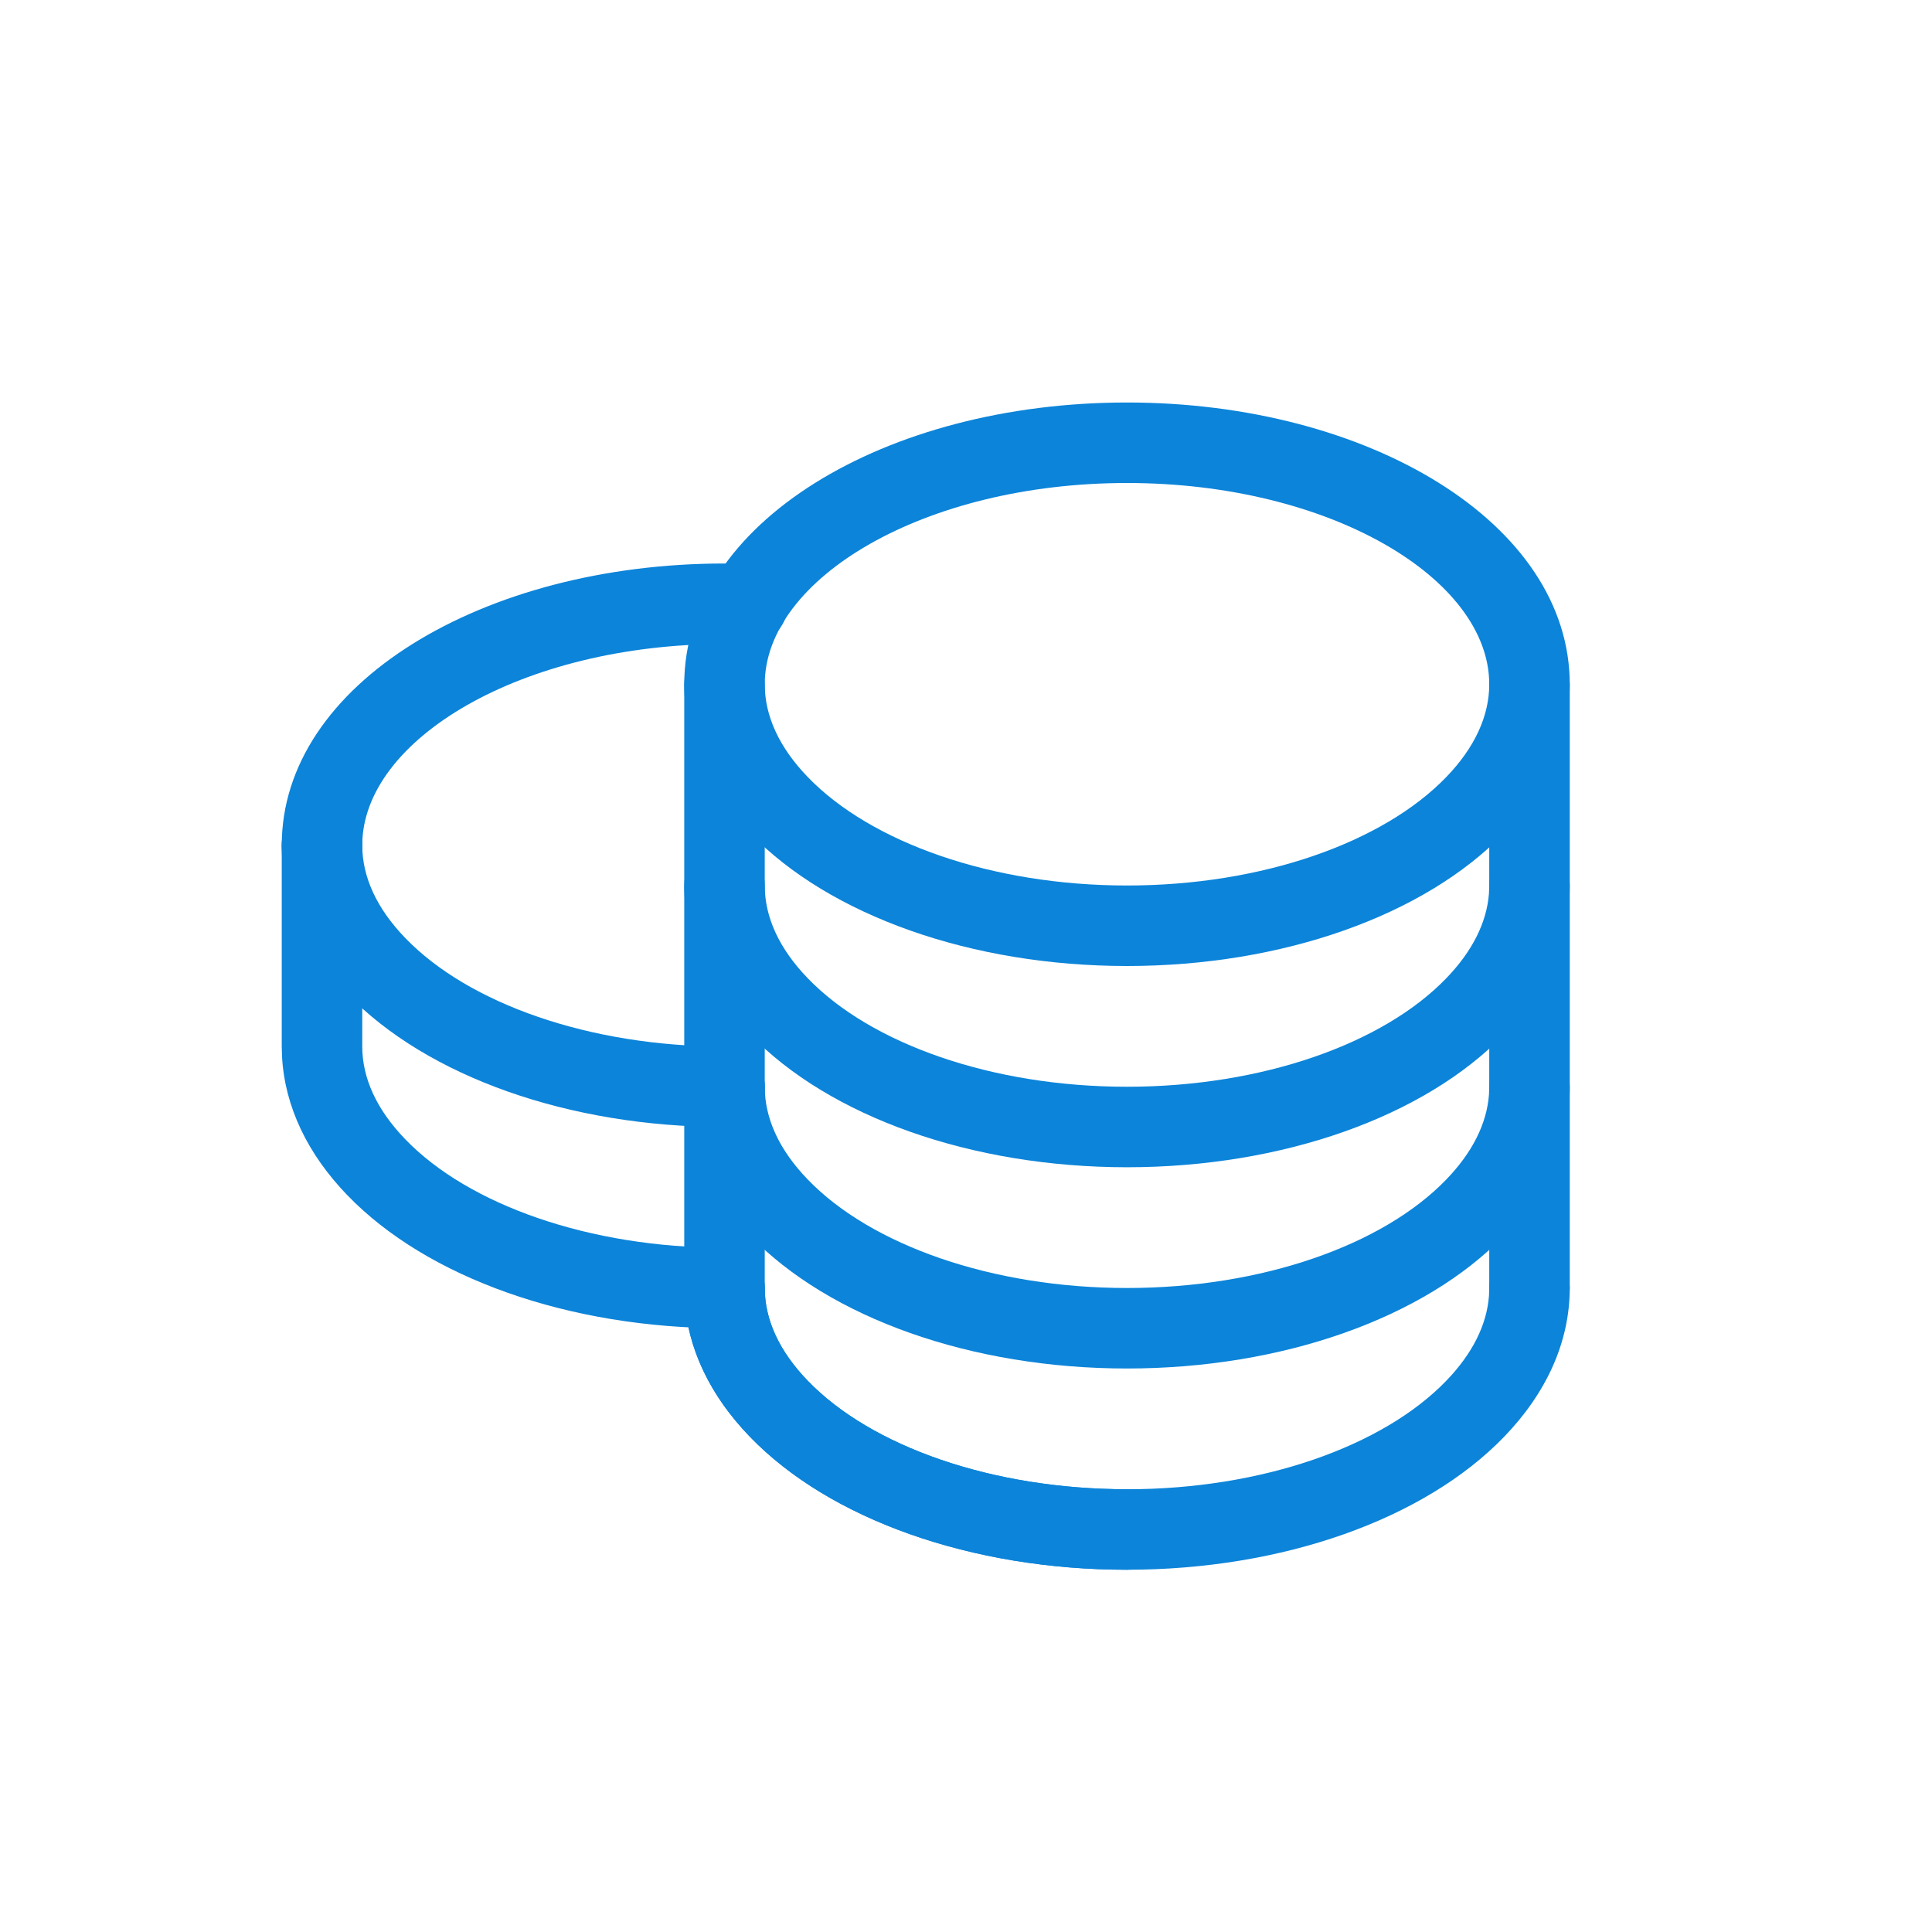 <svg width="48" height="48" viewBox="0 0 48 48" xmlns="http://www.w3.org/2000/svg" xmlns:xlink="http://www.w3.org/1999/xlink">
  <g id="Savings" fill-rule="evenodd">
    <rect id="Background" width="48" height="48" x="0" y="0" fill="#FFFFFF" opacity="0"/>
    <g id="Icon" fill="#0C84D9" fill-rule="nonzero" transform="translate(8 11)">
      <path id="Stroke-3" d="M20,-1 C13.997,-1 9,1.998 9,6 C9,7.342 9.581,8.609 10.63,9.695 C12.613,11.75 16.141,13 20,13 C23.859,13 27.387,11.75 29.371,9.695 C30.419,8.609 31,7.342 31,6 C31,1.998 26.003,-1 20,-1 Z M20,1 C25.042,1 29,3.375 29,6 C29,6.787 28.64,7.572 27.932,8.306 C26.359,9.935 23.353,11 20,11 C16.647,11 13.641,9.935 12.068,8.305 C11.36,7.572 11,6.787 11,6 C11,3.375 14.958,1 20,1 Z"/>
      <path id="Stroke-5" d="M10,5 C10.513,5 10.936,5.386 10.993,5.883 L11,6 L11,21 C11,21.787 11.36,22.572 12.069,23.305 C13.641,24.935 16.647,26 20,26 C20.552,26 21,26.448 21,27 C21,27.552 20.552,28 20,28 C16.141,28 12.614,26.75 10.63,24.695 C9.647,23.677 9.075,22.5 9.007,21.251 L9,21 L9,6 C9,5.448 9.448,5 10,5 Z"/>
      <path id="Stroke-13" d="M30,5 C30.513,5 30.936,5.386 30.993,5.883 L31,6 L31,21 C31,21.552 30.552,22 30,22 C29.487,22 29.065,21.614 29.007,21.117 L29,21 L29,6 C29,5.448 29.448,5 30,5 Z"/>
      <path id="Stroke-15" d="M10,3 L10.24,3.004 L10.608,3.018 C11.16,3.039 11.591,3.503 11.57,4.054 C11.55,4.606 11.086,5.037 10.534,5.017 L10.058,5 L10,5 C4.958,5 1,7.375 1,10 C1,10.552 0.552,11 0,11 C-0.552,11 -1,10.552 -1,10 C-1,5.998 3.997,3 10,3 Z"/>
      <path id="Stroke-17" d="M0,9 C0.552,9 1,9.448 1,10 C1,10.787 1.36,11.572 2.069,12.305 C3.641,13.935 6.647,15 10,15 C10.552,15 11,15.448 11,16 C11,16.552 10.552,17 10,17 C6.141,17 2.614,15.75 0.63,13.695 C-0.419,12.609 -1,11.342 -1,10 C-1,9.448 -0.552,9 0,9 Z"/>
      <path id="Stroke-19" d="M0,9 C0.513,9 0.936,9.386 0.993,9.883 L1,10 L1,15 C1,15.787 1.36,16.572 2.069,17.305 C3.641,18.935 6.647,20 10,20 C10.552,20 11,20.448 11,21 C11,21.552 10.552,22 10,22 C6.141,22 2.614,20.75 0.63,18.695 C-0.353,17.677 -0.925,16.5 -0.993,15.251 L-1,15 L-1,10 C-1,9.448 -0.552,9 0,9 Z"/>
      <path id="Stroke-21" d="M30,10 C30.552,10 31,10.448 31,11 C31,12.342 30.419,13.609 29.371,14.695 C27.387,16.75 23.859,18 20,18 C16.141,18 12.614,16.75 10.63,14.695 C9.581,13.609 9,12.342 9,11 C9,10.448 9.448,10 10,10 C10.552,10 11,10.448 11,11 C11,11.787 11.36,12.572 12.069,13.305 C13.641,14.935 16.647,16 20,16 C23.353,16 26.359,14.935 27.932,13.305 C28.581,12.633 28.938,11.918 28.993,11.197 L29,11 C29,10.448 29.448,10 30,10 Z"/>
      <path id="Stroke-21" d="M30,15 C30.552,15 31,15.448 31,16 C31,17.342 30.419,18.609 29.371,19.695 C27.387,21.75 23.859,23 20,23 C16.141,23 12.614,21.75 10.63,19.695 C9.581,18.609 9,17.342 9,16 C9,15.448 9.448,15 10,15 C10.552,15 11,15.448 11,16 C11,16.787 11.36,17.572 12.069,18.305 C13.641,19.935 16.647,21 20,21 C23.353,21 26.359,19.935 27.932,18.305 C28.581,17.633 28.938,16.918 28.993,16.197 L29,16 C29,15.448 29.448,15 30,15 Z"/>
      <path id="Stroke-21" d="M30,20 C30.552,20 31,20.448 31,21 C31,22.342 30.419,23.609 29.371,24.695 C27.387,26.75 23.859,28 20,28 C16.141,28 12.614,26.75 10.63,24.695 C9.581,23.609 9,22.342 9,21 C9,20.448 9.448,20 10,20 C10.552,20 11,20.448 11,21 C11,21.787 11.36,22.572 12.069,23.305 C13.641,24.935 16.647,26 20,26 C23.353,26 26.359,24.935 27.932,23.305 C28.581,22.633 28.938,21.918 28.993,21.197 L29,21 C29,20.448 29.448,20 30,20 Z"/>
    </g>
  </g>
</svg>
